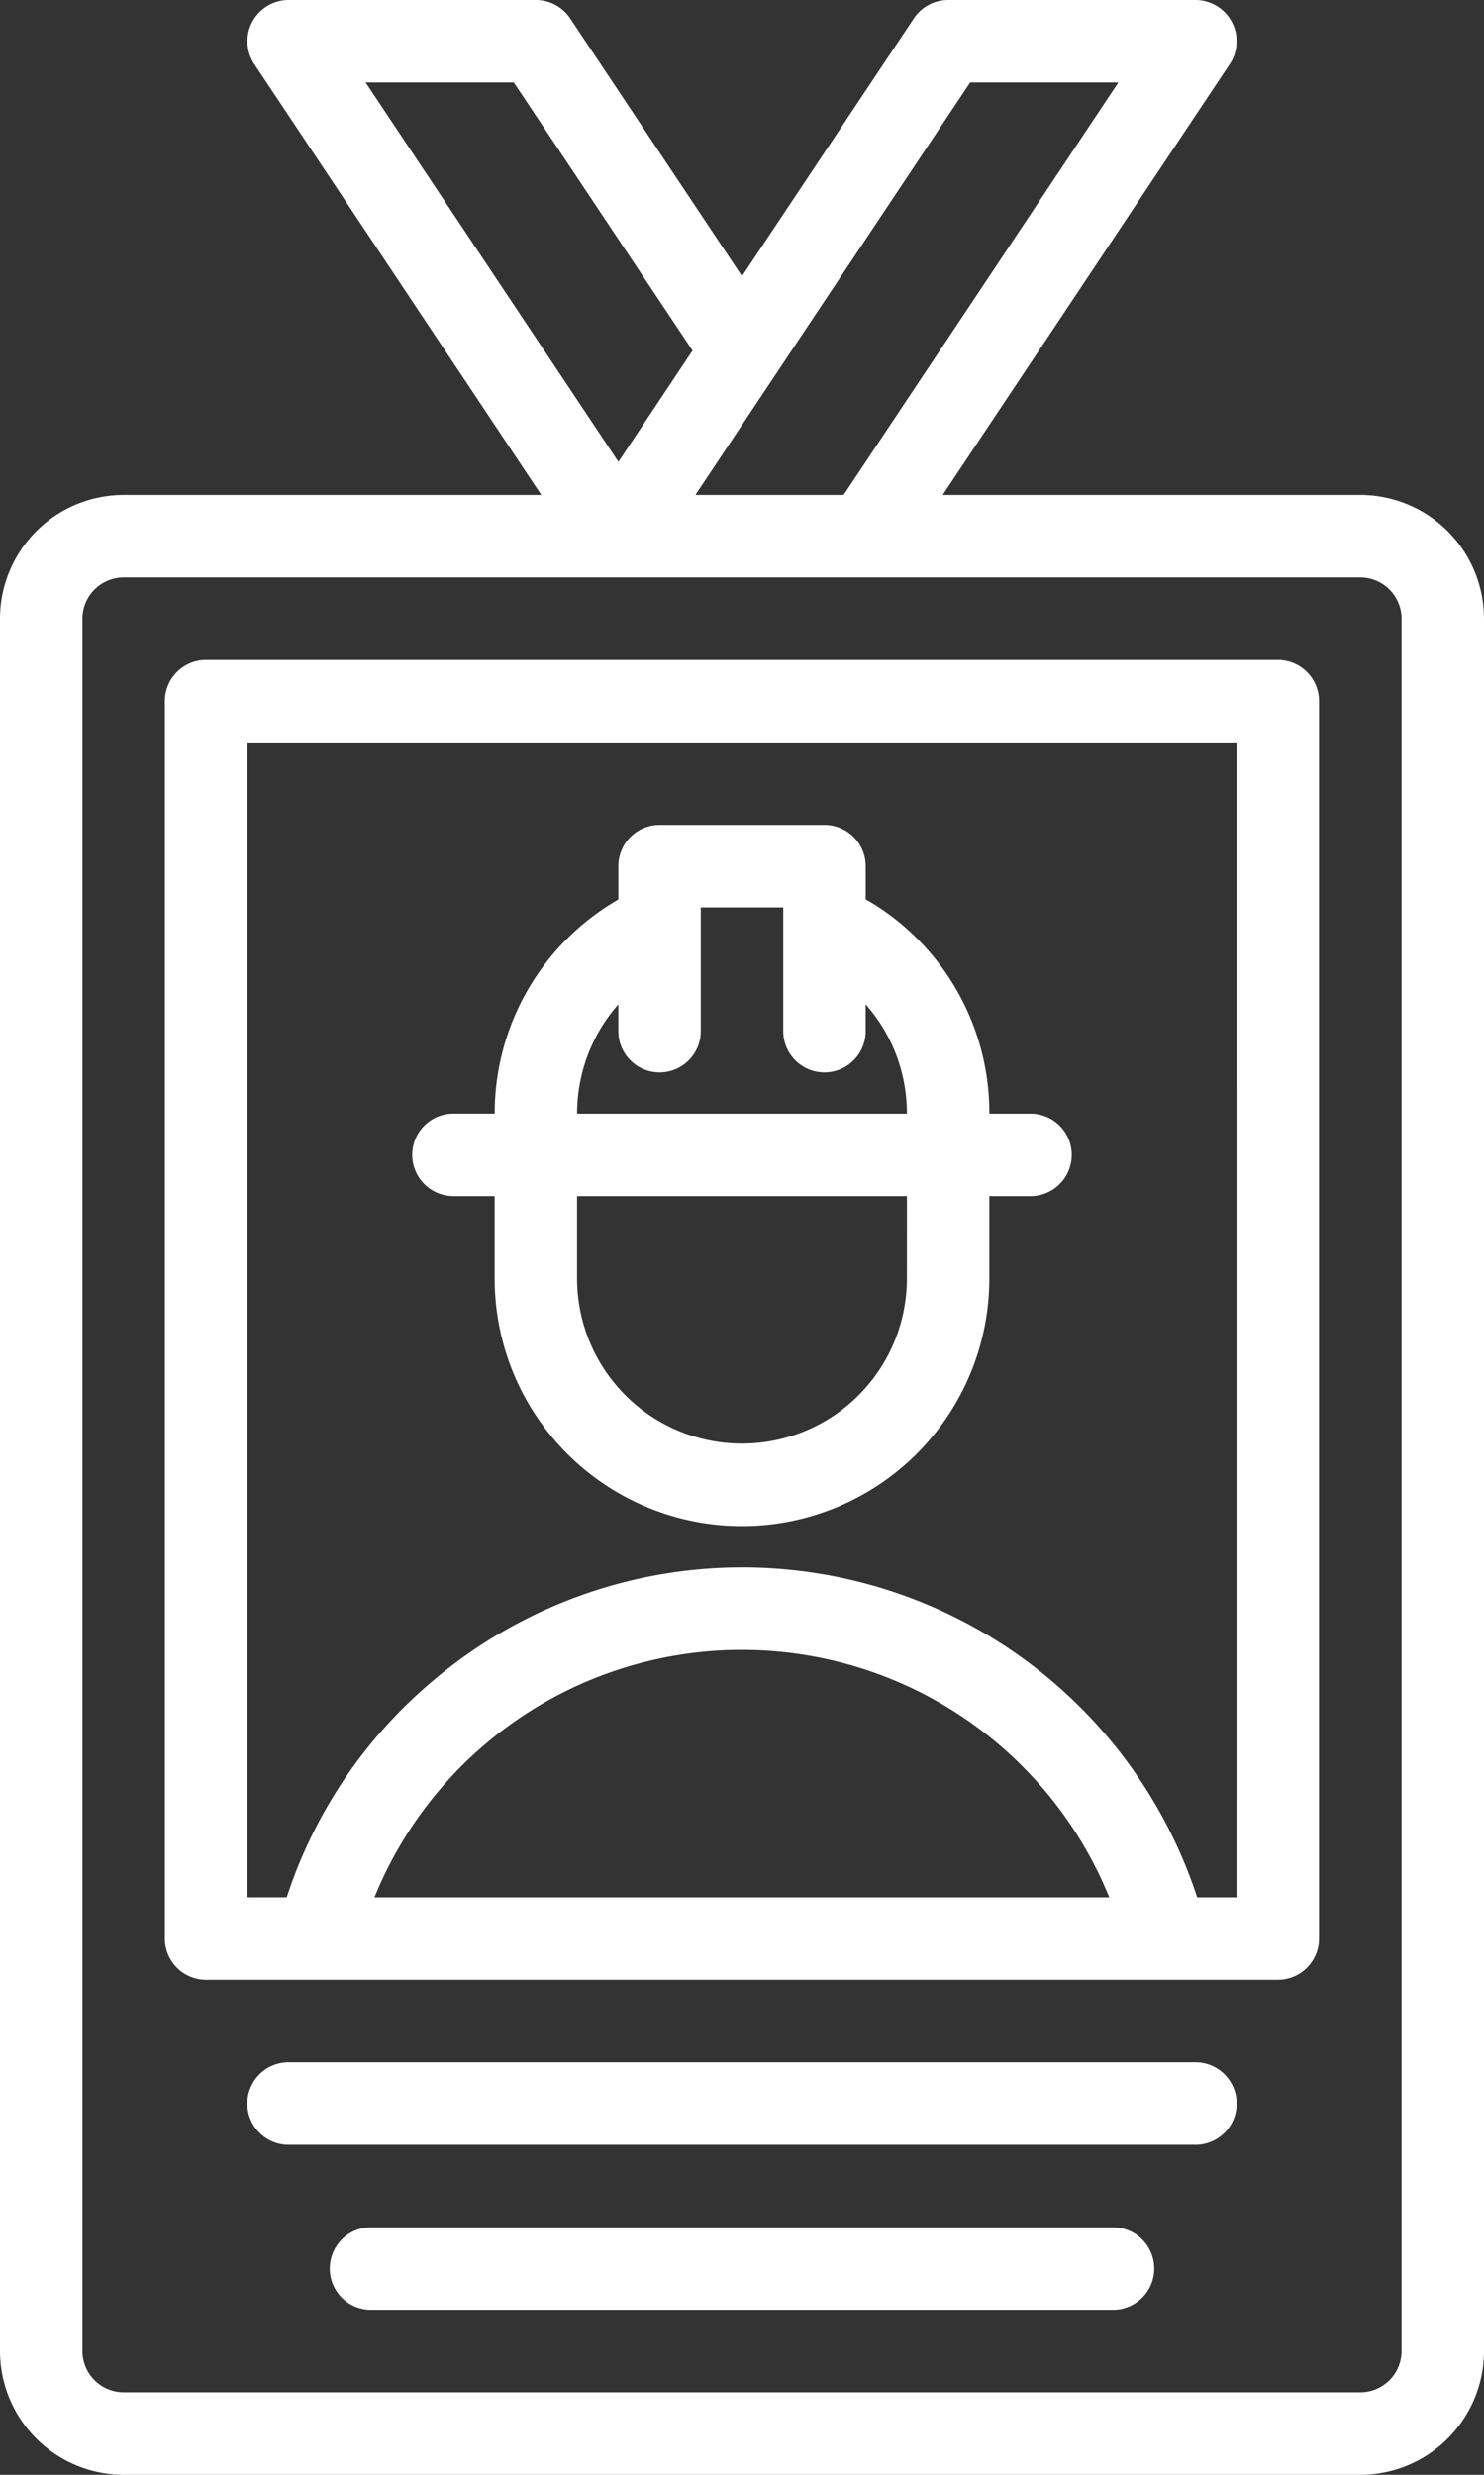 <svg xmlns="http://www.w3.org/2000/svg" xmlns:xlink="http://www.w3.org/1999/xlink" width="78" height="130" viewBox="0 0 78 130">
  <rect x="0" y="0" width="78" height="130" fill="#333333" stroke="none"/>
  <defs>
    <clipPath id="clip-path">
      <rect id="Rectangle_31" data-name="Rectangle 31" width="78" height="130" fill="none"/>
    </clipPath>
  </defs>
  <g id="ico-ss-formation-pro" clip-path="url(#clip-path)">
    <path id="Tracé_42" data-name="Tracé 42" d="M71.5,26H49.548L64.636,3.368A2.168,2.168,0,0,0,62.833,0h-13a2.167,2.167,0,0,0-1.8.965L39,14.51,29.969.965A2.167,2.167,0,0,0,28.166,0h-13a2.169,2.169,0,0,0-1.8,3.368L28.451,26H6.5A6.507,6.507,0,0,0,0,32.5v91A6.508,6.508,0,0,0,6.5,130h65a6.507,6.507,0,0,0,6.5-6.5v-91A6.506,6.506,0,0,0,71.5,26M50.992,4.333h7.791L44.341,26H36.55Zm-23.986,0L36.4,18.415l-3.889,5.835-.006.011L19.217,4.333ZM73.666,123.5a2.169,2.169,0,0,1-2.166,2.166H6.5A2.169,2.169,0,0,1,4.333,123.5v-91A2.17,2.17,0,0,1,6.5,30.333h65A2.17,2.17,0,0,1,73.666,32.5Z" transform="translate(0 0)" fill="#fff"/>
    <path id="Tracé_43" data-name="Tracé 43" d="M19.508,54.183h2.166v4.334a13,13,0,0,0,26,0V54.183h2.166a2.166,2.166,0,1,0,0-4.333H47.676a12.92,12.92,0,0,0-3.8-9.2,12.5,12.5,0,0,0-2.7-2.059v-1.74a2.166,2.166,0,0,0-2.166-2.168H30.342a2.166,2.166,0,0,0-2.166,2.168V38.6a12.957,12.957,0,0,0-6.5,11.248H19.508a2.166,2.166,0,1,0,0,4.333m23.833,4.334a8.666,8.666,0,0,1-17.333,0V54.183H43.342ZM28.175,44.111v1.406a2.166,2.166,0,1,0,4.333,0v-6.5h4.334v6.5a2.166,2.166,0,1,0,4.333,0V44.108a8.617,8.617,0,0,1,2.166,5.742H26.009a8.656,8.656,0,0,1,2.166-5.74" transform="translate(4.325 8.649)" fill="#fff"/>
    <path id="Tracé_44" data-name="Tracé 44" d="M65.436,27.747H9.1a2.165,2.165,0,0,0-2.166,2.166v65A2.165,2.165,0,0,0,9.1,97.079H65.436A2.164,2.164,0,0,0,67.6,94.913v-65a2.164,2.164,0,0,0-2.166-2.166m-47.482,65a20.842,20.842,0,0,1,38.621,0Zm45.317,0H61.194A25.161,25.161,0,0,0,21.011,81.382,24.955,24.955,0,0,0,13.34,92.746H11.271V32.08h52Z" transform="translate(1.73 6.92)" fill="#fff"/>
    <path id="Tracé_45" data-name="Tracé 45" d="M60.238,86.709H12.571a2.166,2.166,0,0,0,0,4.333H60.238a2.166,2.166,0,1,0,0-4.333" transform="translate(2.595 21.624)" fill="#fff"/>
    <path id="Tracé_46" data-name="Tracé 46" d="M55.04,93.646h-39a2.166,2.166,0,1,0,0,4.333h39a2.166,2.166,0,1,0,0-4.333" transform="translate(3.46 23.354)" fill="#fff"/>
  </g>
</svg>
